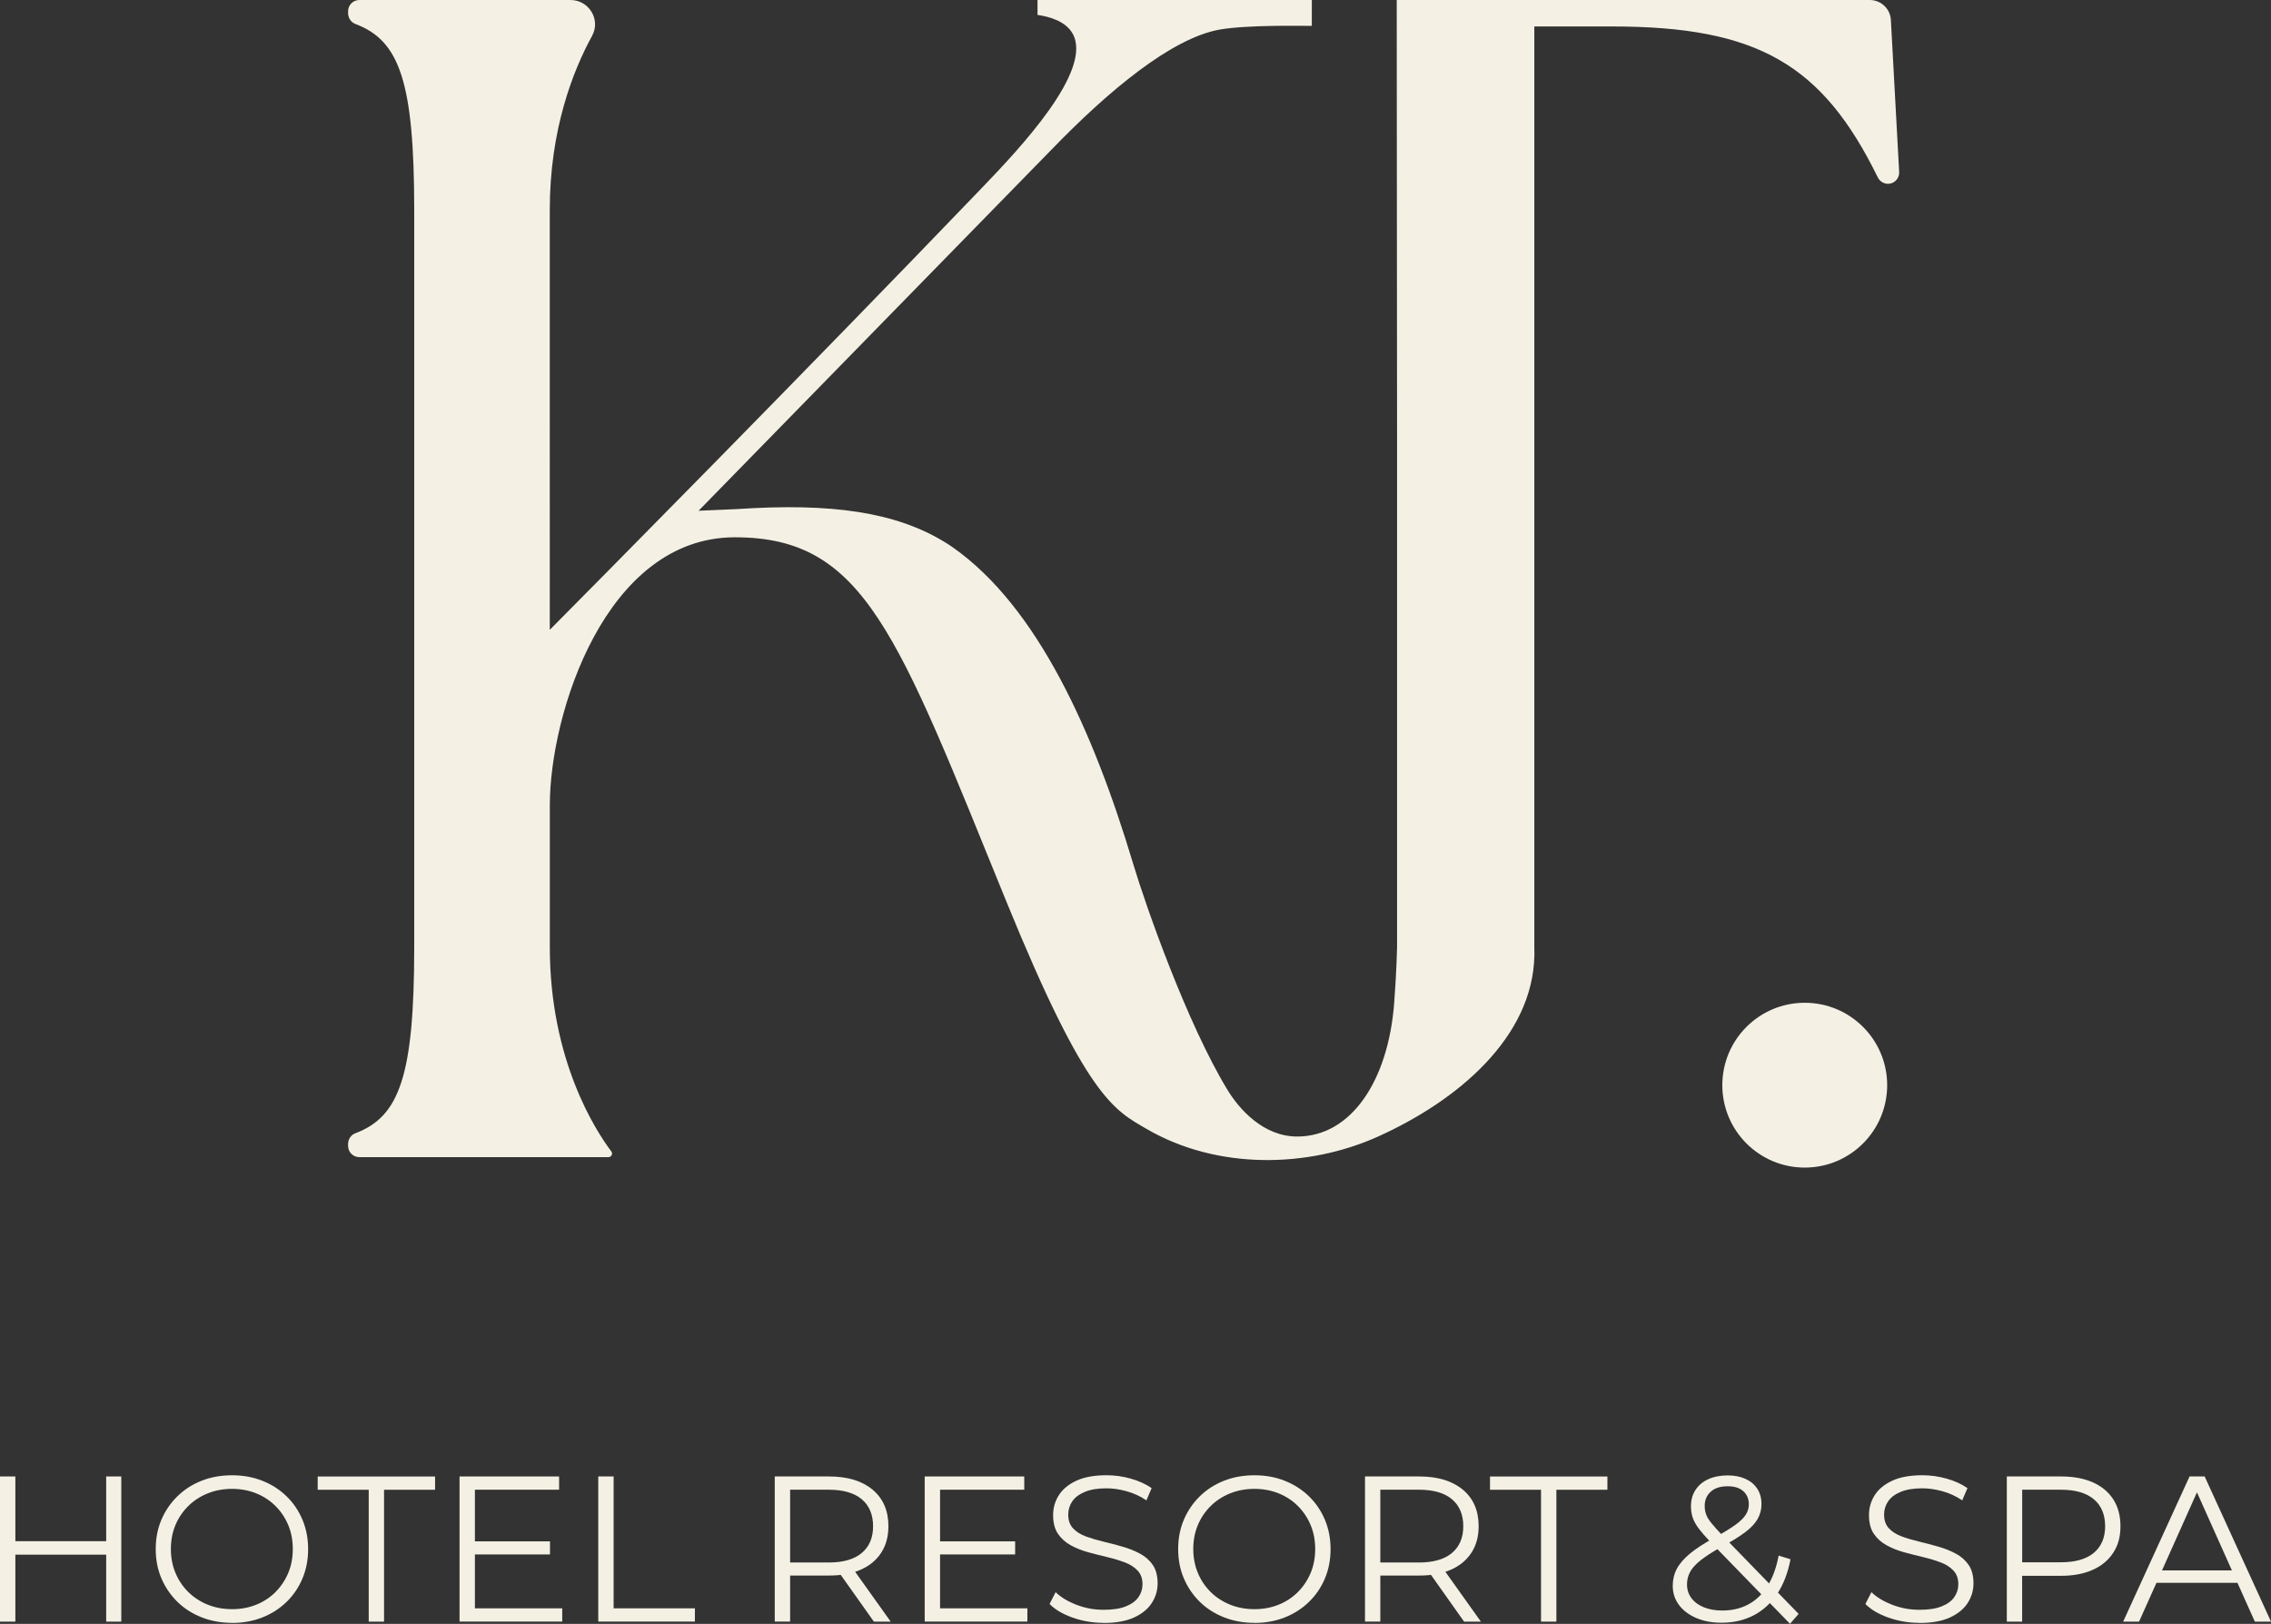 <?xml version="1.0" encoding="UTF-8"?>
<svg id="Ebene_1" data-name="Ebene 1" xmlns="http://www.w3.org/2000/svg" viewBox="0 0 538.12 384.84">
  <rect x="0" y="0" width="538.12" height="384.84" fill="#333333" stroke="none"/>
  <defs>
    <style>
      .cls-1 {
        fill: #f4f1e4;
      }
    </style>
  </defs>
  <g>
    <path class="cls-1" d="M0,384.3v-34.4h3.64v34.4H0ZM3.24,368.43v-3.19h22.26v3.19H3.24ZM25.16,384.3v-34.4h3.58v34.4h-3.58Z"/>
    <path class="cls-1" d="M54.99,384.59c-2.59,0-4.99-.43-7.2-1.3-2.21-.87-4.13-2.09-5.75-3.68-1.62-1.59-2.88-3.44-3.79-5.55-.9-2.11-1.35-4.43-1.35-6.96s.45-4.84,1.35-6.95c.9-2.11,2.16-3.96,3.79-5.55,1.62-1.59,3.53-2.82,5.72-3.68,2.19-.87,4.6-1.3,7.22-1.3s4.98.43,7.18,1.3c2.2.87,4.1,2.09,5.72,3.66s2.88,3.42,3.78,5.56c.9,2.13,1.35,4.45,1.35,6.98s-.45,4.85-1.35,6.98c-.9,2.13-2.16,3.98-3.78,5.55-1.62,1.58-3.53,2.79-5.72,3.66-2.2.87-4.59,1.3-7.18,1.3ZM54.99,381.35c2.07,0,3.97-.35,5.72-1.06,1.75-.7,3.27-1.7,4.57-3,1.29-1.3,2.3-2.8,3.02-4.52.72-1.72,1.08-3.61,1.08-5.68s-.36-3.95-1.08-5.67c-.72-1.72-1.73-3.23-3.02-4.52-1.3-1.29-2.82-2.29-4.57-3-1.75-.7-3.66-1.06-5.72-1.06s-3.98.35-5.75,1.06c-1.77.71-3.31,1.7-4.62,3-1.31,1.3-2.33,2.8-3.05,4.52-.72,1.72-1.08,3.61-1.08,5.67s.36,3.92,1.08,5.65c.72,1.74,1.74,3.25,3.05,4.55,1.31,1.29,2.85,2.29,4.62,3,1.77.71,3.68,1.06,5.75,1.06Z"/>
    <path class="cls-1" d="M87.37,384.3v-31.25h-12.09v-3.14h27.81v3.14h-12.09v31.25h-3.64Z"/>
    <path class="cls-1" d="M108.89,384.3v-34.4h23.59v3.14h-19.95v28.11h20.69v3.14h-24.33ZM112.14,368.38v-3.1h18.18v3.1h-18.18Z"/>
    <path class="cls-1" d="M141.76,384.3v-34.4h3.64v31.25h19.26v3.14h-22.9Z"/>
    <path class="cls-1" d="M183.58,384.3v-34.4h12.88c4.35,0,7.79,1.04,10.29,3.12s3.76,4.97,3.76,8.67c0,2.42-.56,4.51-1.69,6.26-1.13,1.75-2.74,3.1-4.84,4.03-2.1.93-4.6,1.4-7.52,1.4h-10.86l1.62-1.67v12.58h-3.64ZM187.22,372.01l-1.62-1.72h10.76c3.44,0,6.05-.75,7.84-2.26,1.79-1.5,2.68-3.62,2.68-6.34s-.89-4.88-2.68-6.39c-1.79-1.51-4.4-2.26-7.84-2.26h-10.76l1.62-1.72v20.69ZM207.07,384.3l-8.85-12.48h3.93l8.9,12.48h-3.98Z"/>
    <path class="cls-1" d="M219.11,384.3v-34.4h23.59v3.14h-19.95v28.11h20.69v3.14h-24.33ZM222.36,368.38v-3.1h18.18v3.1h-18.18Z"/>
    <path class="cls-1" d="M261.47,384.59c-2.55,0-5-.42-7.34-1.25-2.34-.84-4.15-1.91-5.43-3.22l1.43-2.8c1.21,1.18,2.84,2.17,4.89,2.97,2.05.8,4.2,1.21,6.46,1.21s3.92-.27,5.28-.81c1.36-.54,2.36-1.27,3-2.19.64-.92.96-1.93.96-3.05,0-1.34-.39-2.42-1.15-3.24-.77-.82-1.78-1.47-3.02-1.94-1.25-.47-2.63-.89-4.13-1.25-1.51-.36-3.01-.74-4.52-1.15-1.51-.41-2.89-.96-4.16-1.65-1.26-.69-2.28-1.6-3.05-2.73s-1.15-2.61-1.15-4.45c0-1.7.45-3.27,1.35-4.69s2.28-2.57,4.15-3.44c1.87-.87,4.26-1.3,7.18-1.3,1.93,0,3.85.27,5.75.81,1.9.54,3.54,1.29,4.91,2.24l-1.23,2.9c-1.47-.99-3.04-1.7-4.69-2.16-1.65-.46-3.25-.69-4.79-.69-2.06,0-3.77.28-5.11.84s-2.34,1.3-2.98,2.24-.96,1.99-.96,3.17c0,1.34.38,2.42,1.15,3.24.77.82,1.78,1.46,3.05,1.92,1.26.46,2.64.87,4.15,1.23s3.01.75,4.5,1.18,2.87.97,4.13,1.65c1.26.67,2.28,1.56,3.04,2.68.77,1.12,1.16,2.57,1.16,4.38,0,1.67-.46,3.22-1.38,4.64-.91,1.43-2.32,2.57-4.2,3.44-1.89.87-4.3,1.3-7.25,1.3Z"/>
    <path class="cls-1" d="M297.25,384.59c-2.59,0-4.99-.43-7.2-1.3-2.21-.87-4.13-2.09-5.75-3.68-1.62-1.59-2.88-3.44-3.78-5.55-.9-2.11-1.35-4.43-1.35-6.96s.45-4.84,1.35-6.95c.9-2.11,2.16-3.96,3.78-5.55,1.62-1.59,3.53-2.82,5.72-3.68,2.2-.87,4.6-1.3,7.23-1.3s4.98.43,7.17,1.3c2.19.87,4.1,2.09,5.72,3.66s2.88,3.42,3.79,5.56c.9,2.13,1.35,4.45,1.35,6.98s-.45,4.85-1.35,6.98c-.9,2.13-2.16,3.98-3.79,5.55-1.62,1.58-3.53,2.79-5.72,3.66-2.19.87-4.59,1.3-7.17,1.3ZM297.25,381.35c2.06,0,3.97-.35,5.72-1.06,1.75-.7,3.27-1.7,4.57-3,1.29-1.3,2.3-2.8,3.02-4.52s1.08-3.61,1.08-5.68-.36-3.95-1.08-5.67-1.73-3.23-3.02-4.52c-1.29-1.29-2.82-2.29-4.57-3-1.76-.7-3.66-1.06-5.72-1.06s-3.98.35-5.75,1.06c-1.77.71-3.31,1.7-4.62,3-1.31,1.3-2.33,2.8-3.05,4.52s-1.08,3.61-1.08,5.67.36,3.92,1.08,5.65c.72,1.74,1.74,3.25,3.05,4.55,1.31,1.29,2.85,2.29,4.62,3,1.77.71,3.69,1.06,5.75,1.06Z"/>
    <path class="cls-1" d="M323.44,384.3v-34.4h12.87c4.36,0,7.79,1.04,10.3,3.12,2.5,2.08,3.76,4.97,3.76,8.67,0,2.42-.56,4.51-1.7,6.26-1.13,1.75-2.74,3.1-4.84,4.03-2.1.93-4.6,1.4-7.52,1.4h-10.86l1.62-1.67v12.58h-3.64ZM327.07,372.01l-1.62-1.72h10.76c3.44,0,6.05-.75,7.84-2.26,1.78-1.5,2.68-3.62,2.68-6.34s-.89-4.88-2.68-6.39c-1.78-1.51-4.4-2.26-7.84-2.26h-10.76l1.62-1.72v20.69ZM346.92,384.3l-8.84-12.48h3.93l8.89,12.48h-3.98Z"/>
    <path class="cls-1" d="M365.15,384.3v-31.25h-12.09v-3.14h27.82v3.14h-12.09v31.25h-3.64Z"/>
    <path class="cls-1" d="M424.17,384.84l-18.97-19.51c-1.15-1.21-2.06-2.27-2.73-3.17s-1.14-1.76-1.4-2.58-.39-1.69-.39-2.61c0-1.47.35-2.76,1.06-3.86s1.71-1.95,3.02-2.55,2.85-.91,4.62-.91c1.6,0,3,.27,4.2.81,1.2.54,2.13,1.32,2.8,2.33.67,1.02,1.01,2.24,1.01,3.68,0,1.25-.3,2.41-.91,3.49-.61,1.08-1.6,2.14-2.98,3.17-1.37,1.03-3.24,2.19-5.6,3.46-2.07,1.15-3.69,2.2-4.89,3.14-1.2.95-2.04,1.88-2.53,2.78-.49.9-.74,1.89-.74,2.97,0,1.24.35,2.33,1.06,3.27s1.69,1.65,2.95,2.16,2.71.76,4.35.76c2.29,0,4.34-.47,6.14-1.43,1.8-.95,3.31-2.39,4.54-4.32,1.23-1.93,2.12-4.36,2.68-7.27l2.8.88c-.62,3.27-1.69,6.03-3.19,8.25-1.5,2.23-3.37,3.92-5.6,5.06-2.22,1.15-4.75,1.72-7.57,1.72-2.23,0-4.21-.37-5.94-1.11-1.74-.74-3.11-1.76-4.1-3.07s-1.5-2.83-1.5-4.57c0-1.47.33-2.83.98-4.05s1.71-2.44,3.17-3.64c1.46-1.2,3.4-2.45,5.82-3.76,2.06-1.15,3.68-2.14,4.84-2.97s1.99-1.64,2.48-2.41.74-1.6.74-2.48c0-1.28-.43-2.31-1.3-3.1-.87-.79-2.11-1.18-3.71-1.18-1.74,0-3.08.43-4.03,1.3-.95.87-1.42,1.99-1.42,3.36,0,.69.11,1.34.32,1.96.21.62.62,1.31,1.23,2.06.61.76,1.45,1.7,2.53,2.85l18.18,18.72-2.02,2.31Z"/>
    <path class="cls-1" d="M454.79,384.59c-2.56,0-5.01-.42-7.35-1.25-2.34-.84-4.15-1.91-5.43-3.22l1.43-2.8c1.21,1.18,2.84,2.17,4.89,2.97,2.05.8,4.2,1.21,6.46,1.21s3.92-.27,5.28-.81c1.36-.54,2.36-1.27,3-2.19.64-.92.96-1.93.96-3.05,0-1.34-.38-2.42-1.15-3.24s-1.78-1.47-3.02-1.94c-1.24-.47-2.62-.89-4.13-1.25-1.51-.36-3.01-.74-4.52-1.15-1.51-.41-2.89-.96-4.15-1.65-1.26-.69-2.28-1.6-3.05-2.73s-1.15-2.61-1.15-4.45c0-1.7.45-3.27,1.35-4.69.9-1.43,2.29-2.57,4.15-3.44,1.87-.87,4.26-1.3,7.17-1.3,1.93,0,3.85.27,5.75.81,1.9.54,3.54,1.29,4.91,2.24l-1.23,2.9c-1.47-.99-3.04-1.7-4.69-2.16-1.65-.46-3.25-.69-4.79-.69-2.06,0-3.77.28-5.11.84s-2.33,1.3-2.97,2.24c-.64.93-.96,1.99-.96,3.17,0,1.34.38,2.42,1.15,3.24s1.79,1.46,3.05,1.92c1.26.46,2.65.87,4.16,1.23,1.5.36,3,.75,4.49,1.18s2.87.97,4.13,1.65c1.26.67,2.28,1.56,3.05,2.68.77,1.12,1.15,2.57,1.15,4.38,0,1.67-.46,3.22-1.37,4.64-.92,1.43-2.32,2.57-4.2,3.44-1.88.87-4.3,1.3-7.25,1.3Z"/>
    <path class="cls-1" d="M475.52,384.3v-34.4h12.87c2.92,0,5.42.47,7.52,1.4,2.09.93,3.71,2.28,4.84,4.03,1.13,1.75,1.7,3.88,1.7,6.37s-.56,4.51-1.7,6.26c-1.13,1.75-2.74,3.11-4.84,4.05-2.1.95-4.6,1.43-7.52,1.43h-10.86l1.62-1.72v12.58h-3.64ZM479.16,372.01l-1.62-1.77h10.76c3.44,0,6.05-.75,7.84-2.24,1.78-1.49,2.68-3.59,2.68-6.31s-.89-4.88-2.68-6.39c-1.78-1.51-4.4-2.26-7.84-2.26h-10.76l1.62-1.72v20.69Z"/>
    <path class="cls-1" d="M503.09,384.3l15.73-34.4h3.58l15.72,34.4h-3.83l-14.45-32.28h1.47l-14.45,32.28h-3.78ZM509.28,375.11l1.08-2.95h20l1.08,2.95h-22.16Z"/>
  </g>
  <circle class="cls-1" cx="427.64" cy="257.17" r="19.53"/>
  <path class="cls-1" d="M448.05,4.74C447.91,2.08,445.71,0,443.04,0h-112.08l.08,102.38v122.09s-.09,5.3-.68,13.19c-1.4,18.47-10.19,31.68-22.97,31.68-8.11,0-13.8-6.57-16.52-11.03-9.57-15.71-19.35-43.55-22.31-53.43-9.53-31.83-22.78-61.02-42.68-75.09-.7-.5-1.32-.89-1.84-1.21-11.69-7.21-26.89-9.45-49.5-7.93l-9.01.39,83.45-85.4c13.77-14.26,28.68-26.59,39.97-28.62,6.54-1.17,19.67-.88,21.89-.89V0s-65,0-65,0v3.53c2.89.43,6.66,1.49,8.32,4.43,4.94,8.75-12.64,27.34-21.25,36.31-42.89,44.67-91.97,94.23-102.64,104.99V49.76c0-19.08,5.53-33.05,10.02-41.25C142.4,4.66,139.57,0,135.18,0h-50.03c-1.48,0-2.67,1.2-2.67,2.67v.43c0,1.12.66,2.17,1.71,2.57,10.43,3.92,13.96,13.57,13.96,44.09v174.72c0,30.52-3.53,40.18-13.96,44.09-1.05.39-1.71,1.44-1.71,2.56v.43c0,1.48,1.2,2.67,2.67,2.67h59c.72,0,1.13-.8.7-1.37-3.56-4.71-14.57-21.46-14.57-48.38v-33.65c0-21.63,13.16-63.5,43.87-63.5s38.4,22.72,64.26,86.19c19.05,46.75,25.57,49.54,33.35,54.06,16.56,9.62,37.97,9.32,54.72,1.79,18.87-8.49,36.77-23.51,37.1-43.06.01-.75,0-1.38-.02-1.82V6.27h18.42c34.48,0,49.85,9,62.97,35.77.53,1.07,1.7,1.69,2.87,1.48,1.33-.24,2.27-1.43,2.19-2.77l-1.96-36Z"/>
</svg>
